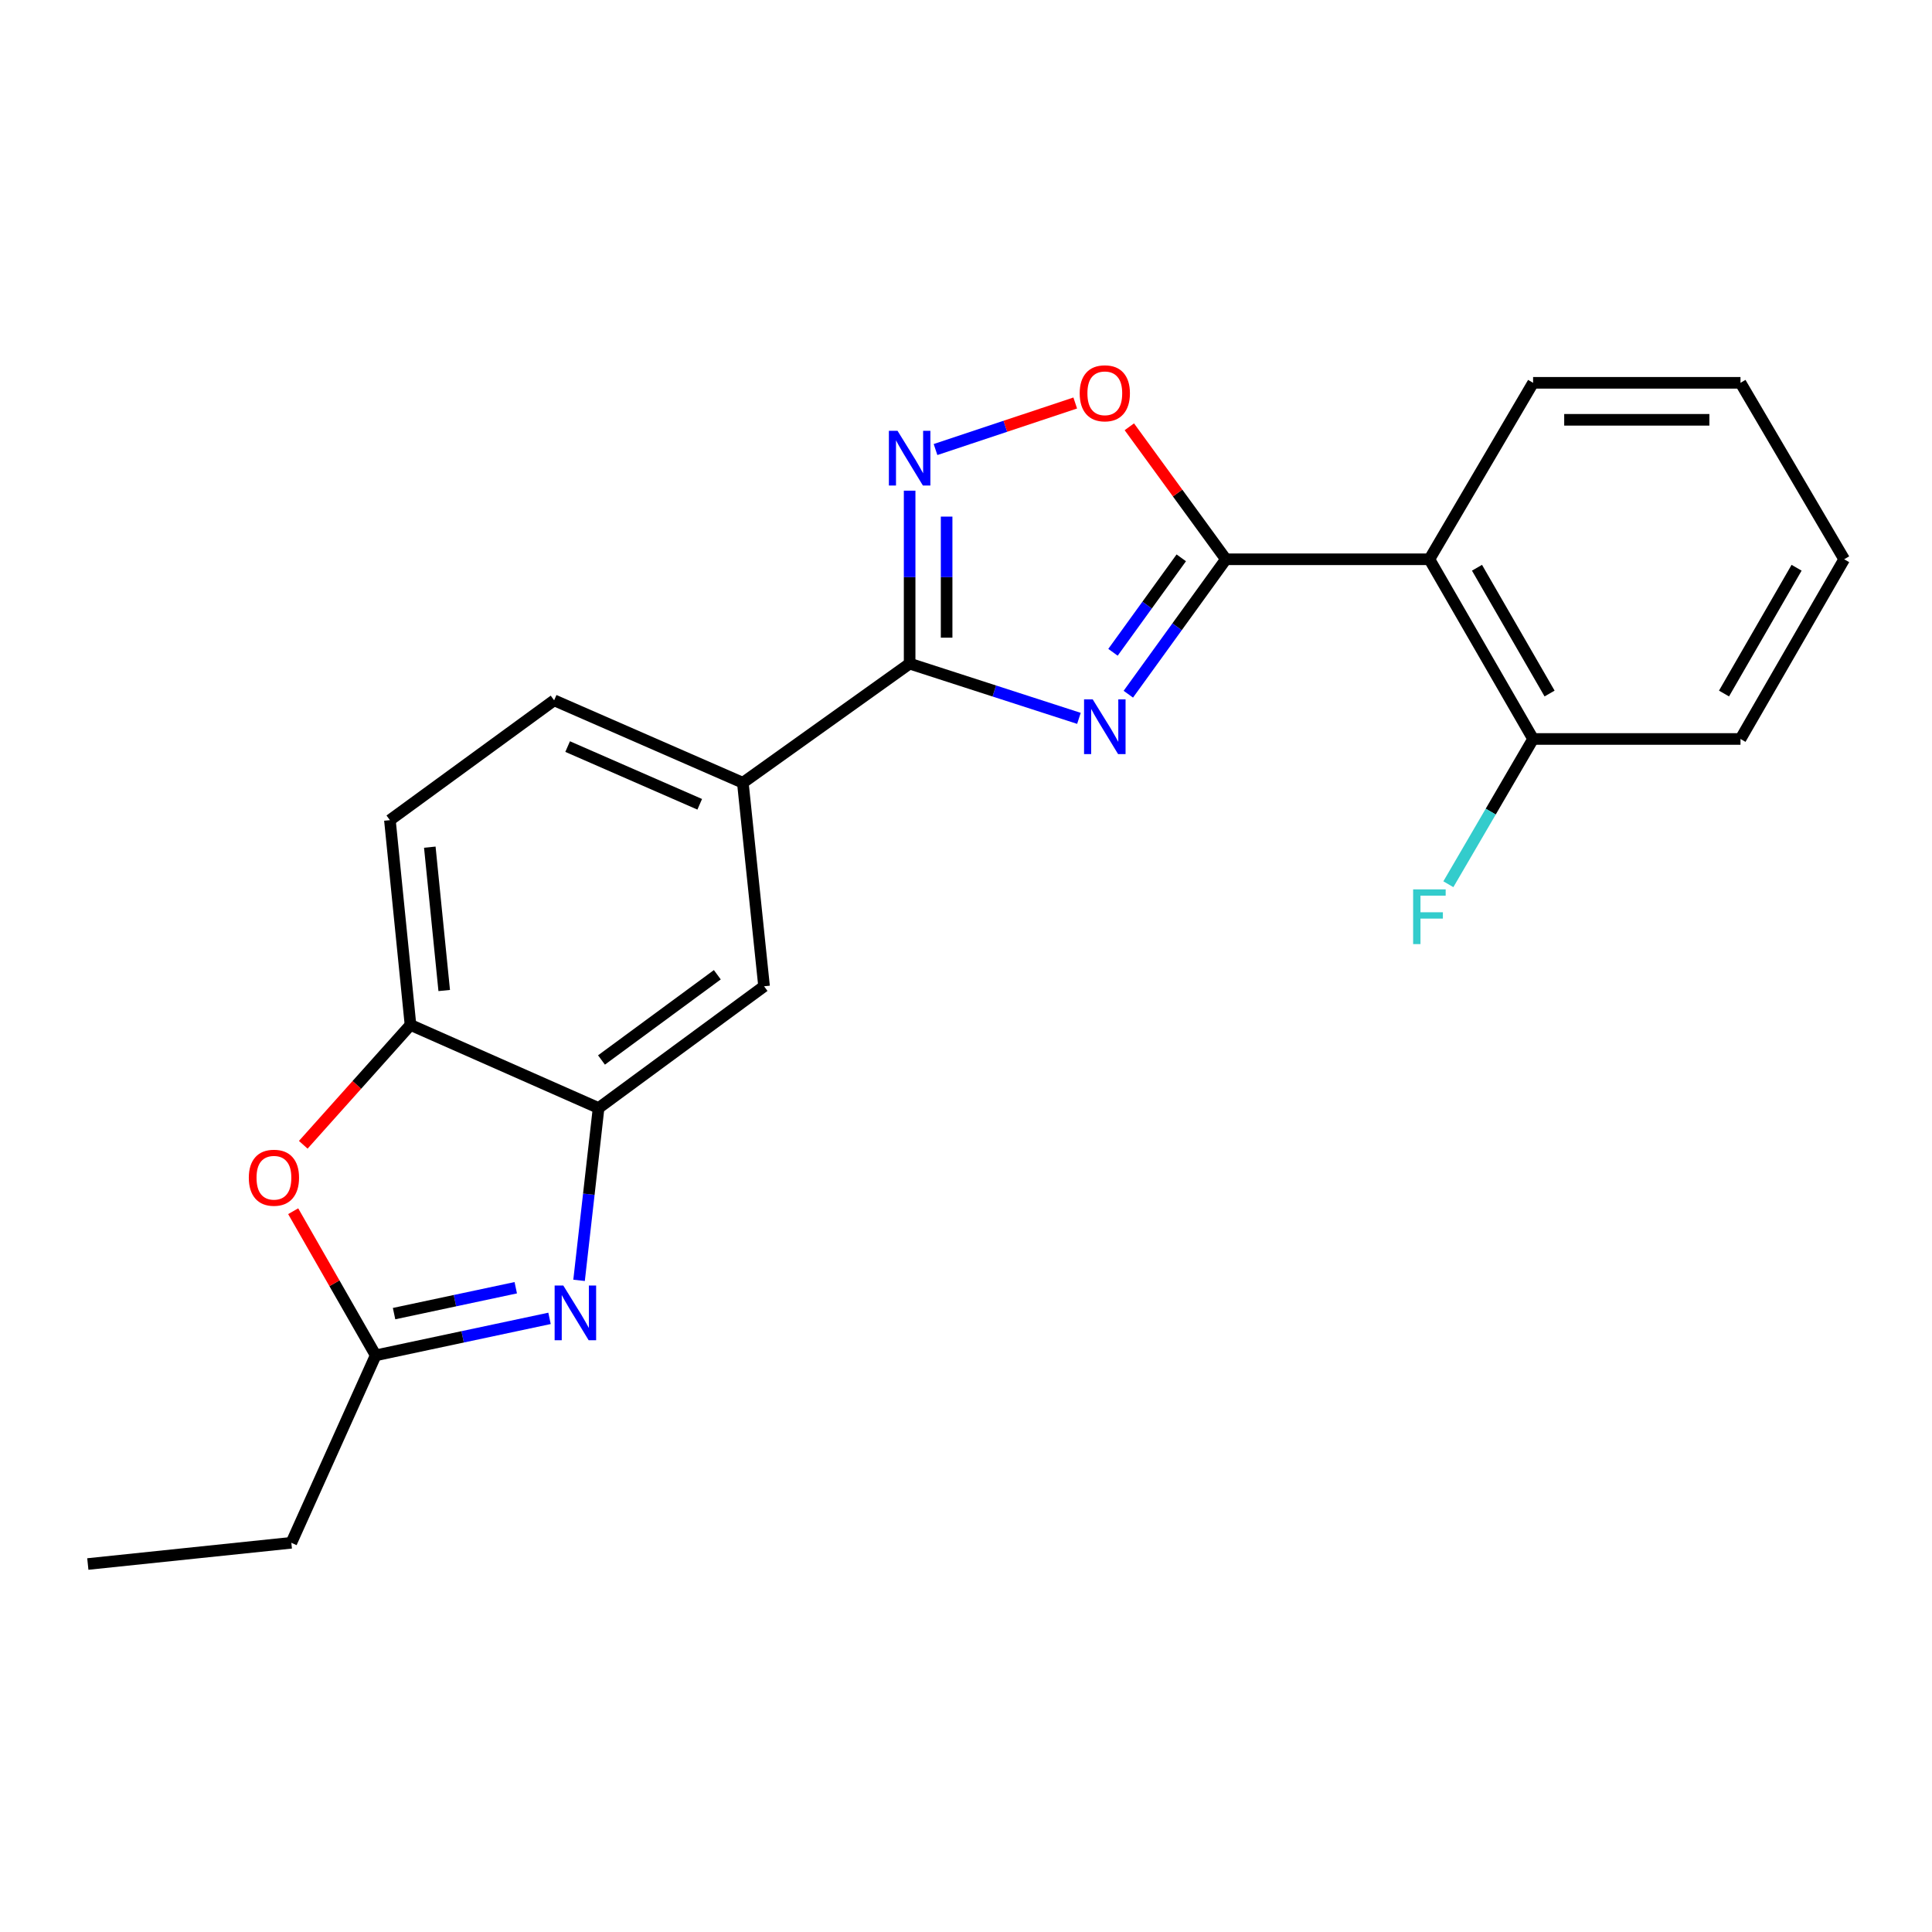 <?xml version='1.0' encoding='iso-8859-1'?>
<svg version='1.1' baseProfile='full'
              xmlns='http://www.w3.org/2000/svg'
                      xmlns:rdkit='http://www.rdkit.org/xml'
                      xmlns:xlink='http://www.w3.org/1999/xlink'
                  xml:space='preserve'
width='1000px' height='1000px' viewBox='0 0 1000 1000'>
<!-- END OF HEADER -->
<rect style='opacity:1.0;fill:#FFFFFF;stroke:none' width='1000' height='1000' x='0' y='0'> </rect>
<path class='bond-0' d='M 584.019,359.319 L 609.267,324.399' style='fill:none;fill-rule:evenodd;stroke:#0000FF;stroke-width:6px;stroke-linecap:butt;stroke-linejoin:miter;stroke-opacity:1' />
<path class='bond-0' d='M 609.267,324.399 L 634.515,289.479' style='fill:none;fill-rule:evenodd;stroke:#000000;stroke-width:6px;stroke-linecap:butt;stroke-linejoin:miter;stroke-opacity:1' />
<path class='bond-0' d='M 576.078,337.625 L 593.752,313.181' style='fill:none;fill-rule:evenodd;stroke:#0000FF;stroke-width:6px;stroke-linecap:butt;stroke-linejoin:miter;stroke-opacity:1' />
<path class='bond-0' d='M 593.752,313.181 L 611.426,288.737' style='fill:none;fill-rule:evenodd;stroke:#000000;stroke-width:6px;stroke-linecap:butt;stroke-linejoin:miter;stroke-opacity:1' />
<path class='bond-1' d='M 558.453,371.822 L 514.639,357.656' style='fill:none;fill-rule:evenodd;stroke:#0000FF;stroke-width:6px;stroke-linecap:butt;stroke-linejoin:miter;stroke-opacity:1' />
<path class='bond-1' d='M 514.639,357.656 L 470.825,343.489' style='fill:none;fill-rule:evenodd;stroke:#000000;stroke-width:6px;stroke-linecap:butt;stroke-linejoin:miter;stroke-opacity:1' />
<path class='bond-4' d='M 634.515,289.479 L 739.855,289.479' style='fill:none;fill-rule:evenodd;stroke:#000000;stroke-width:6px;stroke-linecap:butt;stroke-linejoin:miter;stroke-opacity:1' />
<path class='bond-5' d='M 634.515,289.479 L 609.529,255.192' style='fill:none;fill-rule:evenodd;stroke:#000000;stroke-width:6px;stroke-linecap:butt;stroke-linejoin:miter;stroke-opacity:1' />
<path class='bond-5' d='M 609.529,255.192 L 584.542,220.906' style='fill:none;fill-rule:evenodd;stroke:#FF0000;stroke-width:6px;stroke-linecap:butt;stroke-linejoin:miter;stroke-opacity:1' />
<path class='bond-2' d='M 470.825,343.489 L 470.825,298.728' style='fill:none;fill-rule:evenodd;stroke:#000000;stroke-width:6px;stroke-linecap:butt;stroke-linejoin:miter;stroke-opacity:1' />
<path class='bond-2' d='M 470.825,298.728 L 470.825,253.968' style='fill:none;fill-rule:evenodd;stroke:#0000FF;stroke-width:6px;stroke-linecap:butt;stroke-linejoin:miter;stroke-opacity:1' />
<path class='bond-2' d='M 489.97,330.061 L 489.97,298.728' style='fill:none;fill-rule:evenodd;stroke:#000000;stroke-width:6px;stroke-linecap:butt;stroke-linejoin:miter;stroke-opacity:1' />
<path class='bond-2' d='M 489.97,298.728 L 489.97,267.396' style='fill:none;fill-rule:evenodd;stroke:#0000FF;stroke-width:6px;stroke-linecap:butt;stroke-linejoin:miter;stroke-opacity:1' />
<path class='bond-10' d='M 470.825,343.489 L 384.492,405.157' style='fill:none;fill-rule:evenodd;stroke:#000000;stroke-width:6px;stroke-linecap:butt;stroke-linejoin:miter;stroke-opacity:1' />
<path class='bond-22' d='M 484.227,232.683 L 520.383,220.635' style='fill:none;fill-rule:evenodd;stroke:#0000FF;stroke-width:6px;stroke-linecap:butt;stroke-linejoin:miter;stroke-opacity:1' />
<path class='bond-22' d='M 520.383,220.635 L 556.538,208.587' style='fill:none;fill-rule:evenodd;stroke:#FF0000;stroke-width:6px;stroke-linecap:butt;stroke-linejoin:miter;stroke-opacity:1' />
<path class='bond-3' d='M 299.724,662.71 L 304.775,618.113' style='fill:none;fill-rule:evenodd;stroke:#0000FF;stroke-width:6px;stroke-linecap:butt;stroke-linejoin:miter;stroke-opacity:1' />
<path class='bond-3' d='M 304.775,618.113 L 309.826,573.517' style='fill:none;fill-rule:evenodd;stroke:#000000;stroke-width:6px;stroke-linecap:butt;stroke-linejoin:miter;stroke-opacity:1' />
<path class='bond-7' d='M 284.436,682.384 L 239.446,691.953' style='fill:none;fill-rule:evenodd;stroke:#0000FF;stroke-width:6px;stroke-linecap:butt;stroke-linejoin:miter;stroke-opacity:1' />
<path class='bond-7' d='M 239.446,691.953 L 194.456,701.522' style='fill:none;fill-rule:evenodd;stroke:#000000;stroke-width:6px;stroke-linecap:butt;stroke-linejoin:miter;stroke-opacity:1' />
<path class='bond-7' d='M 266.956,666.529 L 235.463,673.227' style='fill:none;fill-rule:evenodd;stroke:#0000FF;stroke-width:6px;stroke-linecap:butt;stroke-linejoin:miter;stroke-opacity:1' />
<path class='bond-7' d='M 235.463,673.227 L 203.97,679.926' style='fill:none;fill-rule:evenodd;stroke:#000000;stroke-width:6px;stroke-linecap:butt;stroke-linejoin:miter;stroke-opacity:1' />
<path class='bond-12' d='M 739.855,289.479 L 793.525,382.492' style='fill:none;fill-rule:evenodd;stroke:#000000;stroke-width:6px;stroke-linecap:butt;stroke-linejoin:miter;stroke-opacity:1' />
<path class='bond-12' d='M 764.488,293.863 L 802.057,358.972' style='fill:none;fill-rule:evenodd;stroke:#000000;stroke-width:6px;stroke-linecap:butt;stroke-linejoin:miter;stroke-opacity:1' />
<path class='bond-16' d='M 739.855,289.479 L 793.525,198.147' style='fill:none;fill-rule:evenodd;stroke:#000000;stroke-width:6px;stroke-linecap:butt;stroke-linejoin:miter;stroke-opacity:1' />
<path class='bond-6' d='M 309.826,573.517 L 395.479,510.498' style='fill:none;fill-rule:evenodd;stroke:#000000;stroke-width:6px;stroke-linecap:butt;stroke-linejoin:miter;stroke-opacity:1' />
<path class='bond-6' d='M 311.328,548.643 L 371.285,504.53' style='fill:none;fill-rule:evenodd;stroke:#000000;stroke-width:6px;stroke-linecap:butt;stroke-linejoin:miter;stroke-opacity:1' />
<path class='bond-23' d='M 309.826,573.517 L 212.474,530.504' style='fill:none;fill-rule:evenodd;stroke:#000000;stroke-width:6px;stroke-linecap:butt;stroke-linejoin:miter;stroke-opacity:1' />
<path class='bond-17' d='M 194.456,701.522 L 150.795,798.545' style='fill:none;fill-rule:evenodd;stroke:#000000;stroke-width:6px;stroke-linecap:butt;stroke-linejoin:miter;stroke-opacity:1' />
<path class='bond-25' d='M 194.456,701.522 L 173.104,664.221' style='fill:none;fill-rule:evenodd;stroke:#000000;stroke-width:6px;stroke-linecap:butt;stroke-linejoin:miter;stroke-opacity:1' />
<path class='bond-25' d='M 173.104,664.221 L 151.752,626.92' style='fill:none;fill-rule:evenodd;stroke:#FF0000;stroke-width:6px;stroke-linecap:butt;stroke-linejoin:miter;stroke-opacity:1' />
<path class='bond-8' d='M 156.97,592.539 L 184.722,561.522' style='fill:none;fill-rule:evenodd;stroke:#FF0000;stroke-width:6px;stroke-linecap:butt;stroke-linejoin:miter;stroke-opacity:1' />
<path class='bond-8' d='M 184.722,561.522 L 212.474,530.504' style='fill:none;fill-rule:evenodd;stroke:#000000;stroke-width:6px;stroke-linecap:butt;stroke-linejoin:miter;stroke-opacity:1' />
<path class='bond-9' d='M 212.474,530.504 L 201.816,424.505' style='fill:none;fill-rule:evenodd;stroke:#000000;stroke-width:6px;stroke-linecap:butt;stroke-linejoin:miter;stroke-opacity:1' />
<path class='bond-9' d='M 229.924,512.689 L 222.464,438.489' style='fill:none;fill-rule:evenodd;stroke:#000000;stroke-width:6px;stroke-linecap:butt;stroke-linejoin:miter;stroke-opacity:1' />
<path class='bond-11' d='M 384.492,405.157 L 395.479,510.498' style='fill:none;fill-rule:evenodd;stroke:#000000;stroke-width:6px;stroke-linecap:butt;stroke-linejoin:miter;stroke-opacity:1' />
<path class='bond-14' d='M 384.492,405.157 L 286.82,362.485' style='fill:none;fill-rule:evenodd;stroke:#000000;stroke-width:6px;stroke-linecap:butt;stroke-linejoin:miter;stroke-opacity:1' />
<path class='bond-14' d='M 362.176,416.3 L 293.806,386.43' style='fill:none;fill-rule:evenodd;stroke:#000000;stroke-width:6px;stroke-linecap:butt;stroke-linejoin:miter;stroke-opacity:1' />
<path class='bond-15' d='M 793.525,382.492 L 771.597,420.087' style='fill:none;fill-rule:evenodd;stroke:#000000;stroke-width:6px;stroke-linecap:butt;stroke-linejoin:miter;stroke-opacity:1' />
<path class='bond-15' d='M 771.597,420.087 L 749.668,457.682' style='fill:none;fill-rule:evenodd;stroke:#33CCCC;stroke-width:6px;stroke-linecap:butt;stroke-linejoin:miter;stroke-opacity:1' />
<path class='bond-18' d='M 793.525,382.492 L 900.876,382.492' style='fill:none;fill-rule:evenodd;stroke:#000000;stroke-width:6px;stroke-linecap:butt;stroke-linejoin:miter;stroke-opacity:1' />
<path class='bond-13' d='M 201.816,424.505 L 286.82,362.485' style='fill:none;fill-rule:evenodd;stroke:#000000;stroke-width:6px;stroke-linecap:butt;stroke-linejoin:miter;stroke-opacity:1' />
<path class='bond-20' d='M 793.525,198.147 L 900.876,198.147' style='fill:none;fill-rule:evenodd;stroke:#000000;stroke-width:6px;stroke-linecap:butt;stroke-linejoin:miter;stroke-opacity:1' />
<path class='bond-20' d='M 809.628,217.292 L 884.773,217.292' style='fill:none;fill-rule:evenodd;stroke:#000000;stroke-width:6px;stroke-linecap:butt;stroke-linejoin:miter;stroke-opacity:1' />
<path class='bond-19' d='M 150.795,798.545 L 45.455,809.532' style='fill:none;fill-rule:evenodd;stroke:#000000;stroke-width:6px;stroke-linecap:butt;stroke-linejoin:miter;stroke-opacity:1' />
<path class='bond-24' d='M 900.876,382.492 L 954.545,289.479' style='fill:none;fill-rule:evenodd;stroke:#000000;stroke-width:6px;stroke-linecap:butt;stroke-linejoin:miter;stroke-opacity:1' />
<path class='bond-24' d='M 892.344,358.972 L 929.912,293.863' style='fill:none;fill-rule:evenodd;stroke:#000000;stroke-width:6px;stroke-linecap:butt;stroke-linejoin:miter;stroke-opacity:1' />
<path class='bond-21' d='M 900.876,198.147 L 954.545,289.479' style='fill:none;fill-rule:evenodd;stroke:#000000;stroke-width:6px;stroke-linecap:butt;stroke-linejoin:miter;stroke-opacity:1' />
<path  class='atom-0' d='M 565.587 361.993
L 574.867 376.993
Q 575.787 378.473, 577.267 381.153
Q 578.747 383.833, 578.827 383.993
L 578.827 361.993
L 582.587 361.993
L 582.587 390.313
L 578.707 390.313
L 568.747 373.913
Q 567.587 371.993, 566.347 369.793
Q 565.147 367.593, 564.787 366.913
L 564.787 390.313
L 561.107 390.313
L 561.107 361.993
L 565.587 361.993
' fill='#0000FF'/>
<path  class='atom-3' d='M 464.565 222.989
L 473.845 237.989
Q 474.765 239.469, 476.245 242.149
Q 477.725 244.829, 477.805 244.989
L 477.805 222.989
L 481.565 222.989
L 481.565 251.309
L 477.685 251.309
L 467.725 234.909
Q 466.565 232.989, 465.325 230.789
Q 464.125 228.589, 463.765 227.909
L 463.765 251.309
L 460.085 251.309
L 460.085 222.989
L 464.565 222.989
' fill='#0000FF'/>
<path  class='atom-4' d='M 291.558 665.378
L 300.838 680.378
Q 301.758 681.858, 303.238 684.538
Q 304.718 687.218, 304.798 687.378
L 304.798 665.378
L 308.558 665.378
L 308.558 693.698
L 304.678 693.698
L 294.718 677.298
Q 293.558 675.378, 292.318 673.178
Q 291.118 670.978, 290.758 670.298
L 290.758 693.698
L 287.078 693.698
L 287.078 665.378
L 291.558 665.378
' fill='#0000FF'/>
<path  class='atom-6' d='M 558.847 203.566
Q 558.847 196.766, 562.207 192.966
Q 565.567 189.166, 571.847 189.166
Q 578.127 189.166, 581.487 192.966
Q 584.847 196.766, 584.847 203.566
Q 584.847 210.446, 581.447 214.366
Q 578.047 218.246, 571.847 218.246
Q 565.607 218.246, 562.207 214.366
Q 558.847 210.486, 558.847 203.566
M 571.847 215.046
Q 576.167 215.046, 578.487 212.166
Q 580.847 209.246, 580.847 203.566
Q 580.847 198.006, 578.487 195.206
Q 576.167 192.366, 571.847 192.366
Q 567.527 192.366, 565.167 195.166
Q 562.847 197.966, 562.847 203.566
Q 562.847 209.286, 565.167 212.166
Q 567.527 215.046, 571.847 215.046
' fill='#FF0000'/>
<path  class='atom-9' d='M 128.786 609.589
Q 128.786 602.789, 132.146 598.989
Q 135.506 595.189, 141.786 595.189
Q 148.066 595.189, 151.426 598.989
Q 154.786 602.789, 154.786 609.589
Q 154.786 616.469, 151.386 620.389
Q 147.986 624.269, 141.786 624.269
Q 135.546 624.269, 132.146 620.389
Q 128.786 616.509, 128.786 609.589
M 141.786 621.069
Q 146.106 621.069, 148.426 618.189
Q 150.786 615.269, 150.786 609.589
Q 150.786 604.029, 148.426 601.229
Q 146.106 598.389, 141.786 598.389
Q 137.466 598.389, 135.106 601.189
Q 132.786 603.989, 132.786 609.589
Q 132.786 615.309, 135.106 618.189
Q 137.466 621.069, 141.786 621.069
' fill='#FF0000'/>
<path  class='atom-16' d='M 731.435 460.345
L 748.275 460.345
L 748.275 463.585
L 735.235 463.585
L 735.235 472.185
L 746.835 472.185
L 746.835 475.465
L 735.235 475.465
L 735.235 488.665
L 731.435 488.665
L 731.435 460.345
' fill='#33CCCC'/>
</svg>
